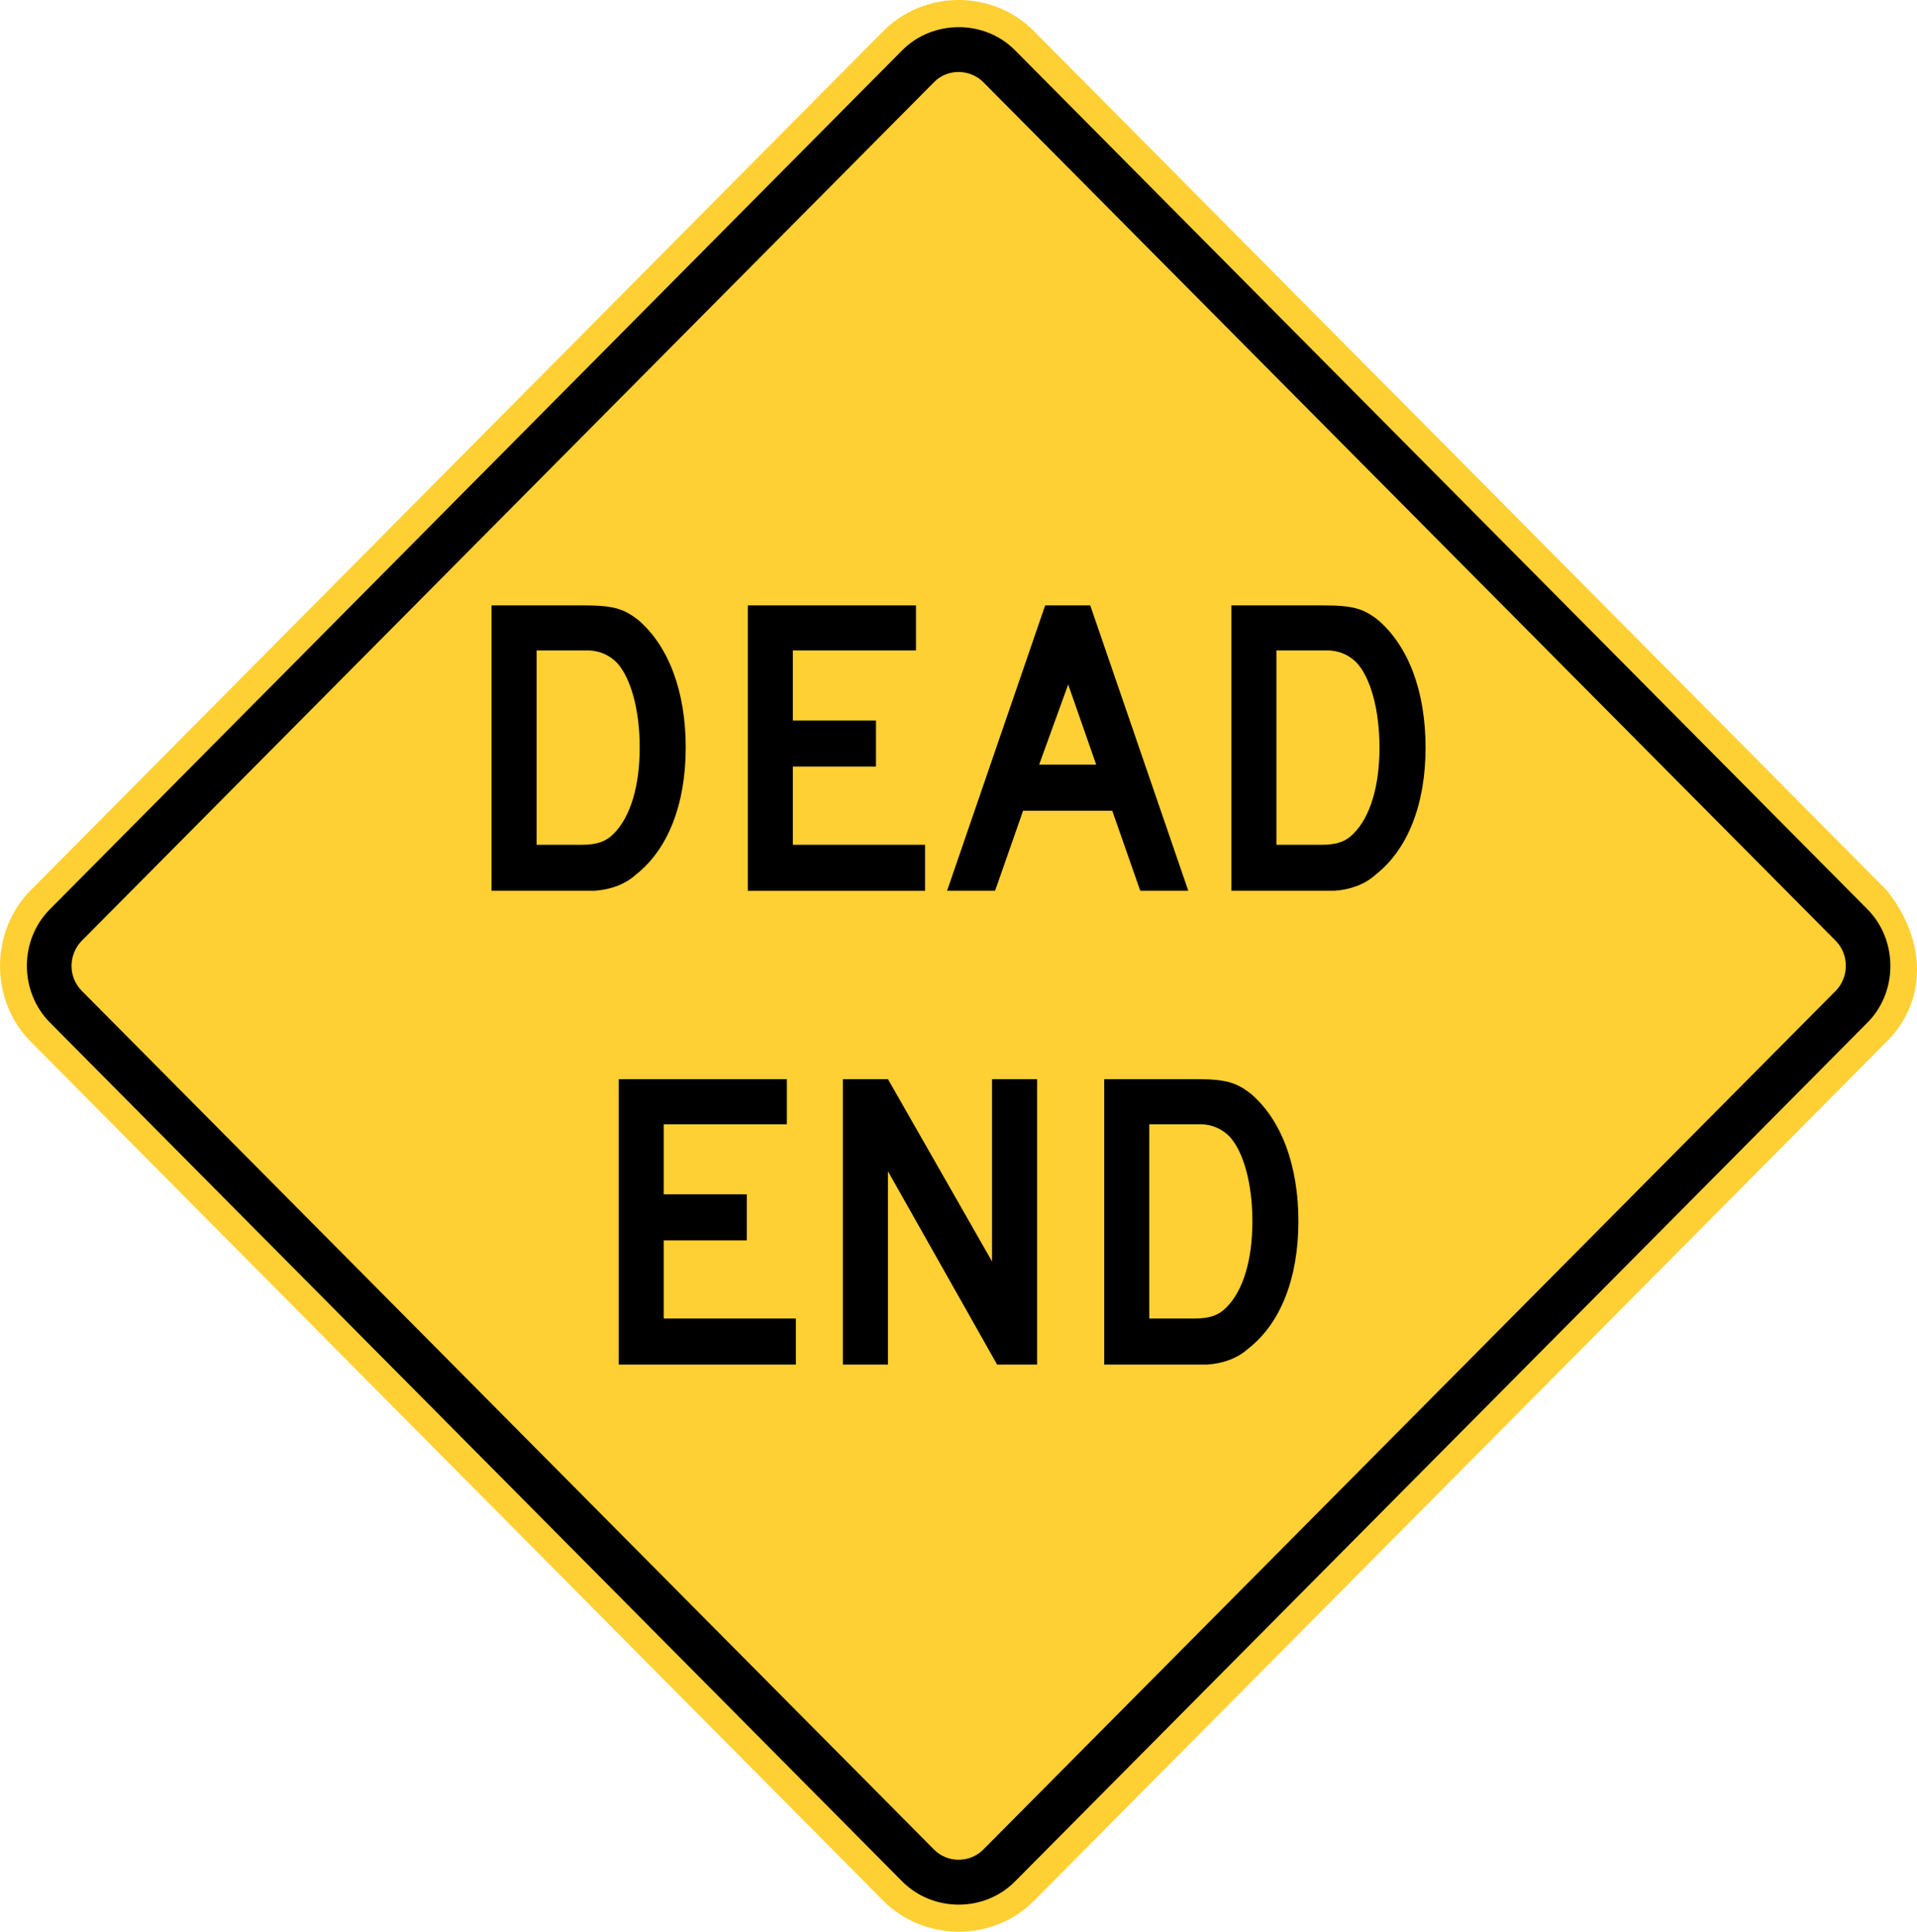 <?xml version="1.0" encoding="UTF-8" standalone="no"?>
<svg
   xmlns:dc="http://purl.org/dc/elements/1.1/"
   xmlns:cc="http://creativecommons.org/ns#"
   xmlns:rdf="http://www.w3.org/1999/02/22-rdf-syntax-ns#"
   xmlns:svg="http://www.w3.org/2000/svg"
   xmlns="http://www.w3.org/2000/svg"
   xmlns:sodipodi="http://sodipodi.sourceforge.net/DTD/sodipodi-0.dtd"
   xmlns:inkscape="http://www.inkscape.org/namespaces/inkscape"
   width="73.833"
   height="74.382"
   viewBox="0 0 208.372 209.923"
   version="1.1"
   id="svg2"
   inkscape:version="0.48.2 r9819"
   sodipodi:docname="AJAX1.svg">
  <defs
     id="defs60" />
  <sodipodi:namedview
     pagecolor="#ffffff"
     bordercolor="#666666"
     borderopacity="1"
     objecttolerance="10"
     gridtolerance="10"
     guidetolerance="10"
     inkscape:pageopacity="0"
     inkscape:pageshadow="2"
     inkscape:window-width="1280"
     inkscape:window-height="1004"
     id="namedview58"
     showgrid="false"
     fit-margin-top="0"
     fit-margin-left="0"
     fit-margin-right="0"
     fit-margin-bottom="0"
     inkscape:zoom="5.6568543"
     inkscape:cx="42.3603"
     inkscape:cy="30.329495"
     inkscape:window-x="-8"
     inkscape:window-y="-8"
     inkscape:window-maximized="1"
     inkscape:current-layer="svg2" />
  <!-- draw the bicycle -->
  <!-- RIGHT -->
  <!-- LANE -->
  <!-- ONLY -->
  <path
     d="M 205.064,96.734 112.385,3.379 c -4.456,-4.512 -11.91,-4.498 -16.376,0 L 3.349,96.734 c -4.456,4.484 -4.473,11.987 -0.004,16.475 l 92.668,93.356 c 4.449,4.463 11.931,4.491 16.372,0.007 l 92.679,-93.363 c 4.801,-4.83 4.004,-11.543 0,-16.475"
     style="fill:#ffd033;fill-opacity:1;fill-rule:nonzero;stroke:none"
     id="path3448"
     inkscape:connector-curvature="0" />
  <path
     d="m 202.996,111.121 -92.682,93.356 c -3.33,3.348 -8.886,3.341 -12.231,0 L 5.423,111.121 c -3.323,-3.362 -3.348,-8.943 -0.004,-12.305 L 98.087,5.446 c 3.32,-3.32 8.918,-3.334 12.227,0 l 92.675,93.37 c 3.316,3.348 3.327,8.964 0.007,12.305"
     style="fill:#000000;fill-opacity:1;fill-rule:evenodd;stroke:none"
     id="path3452"
     inkscape:connector-curvature="0" />
  <path
     d="m 199.557,107.656 c 1.436,-1.46 1.436,-3.93 0,-5.397 L 106.868,8.917 c -1.446,-1.439 -3.888,-1.475 -5.33,0 L 8.863,102.259 c -1.436,1.503 -1.464,3.902 0.004,5.397 l 92.675,93.356 c 1.453,1.46 3.859,1.453 5.327,0 l 92.689,-93.356"
     style="fill:#ffd033;fill-opacity:1;fill-rule:evenodd;stroke:none"
     id="path3456"
     inkscape:connector-curvature="0" />
  <path
     d="m 149.946,81.244 c 0,4.135 -0.977,7.507 -2.833,9.359 -0.868,0.875 -1.838,1.203 -3.471,1.203 l -4.9,0 0,-21.121 5.546,0 c 1.312,0 2.392,0.543 3.157,1.312 1.524,1.63 2.501,5.112 2.501,9.246 m 5.009,0 c 0,-6.092 -1.849,-10.993 -5.119,-13.822 -1.626,-1.305 -2.826,-1.63 -5.983,-1.63 l -10.008,0 0,31.013 9.465,0 1.743,0 c 1.626,-0.109 3.267,-0.653 4.459,-1.739 3.485,-2.72 5.443,-7.616 5.443,-13.822 m -35.803,1.849 -6.198,0 3.154,-8.707 3.044,8.707 z m 10.012,13.712 -10.657,-31.013 -4.9,0 -10.664,31.013 5.221,0 3.044,-8.7 9.691,0 3.044,8.7 5.221,0 z m -28.614,0 0,-4.999 -14.369,0 0,-8.498 9.035,0 0,-5.002 -9.035,0 0,-7.62 13.384,0 0,-4.893 -18.277,0 0,31.013 19.262,0 z M 69.533,81.244 c 0,4.135 -0.981,7.507 -2.829,9.359 -0.868,0.875 -1.852,1.203 -3.485,1.203 l -4.893,0 0,-21.121 5.546,0 c 1.312,0 2.399,0.543 3.161,1.312 1.52,1.63 2.501,5.112 2.501,9.246 m 5.002,0 c 0,-6.092 -1.849,-10.993 -5.112,-13.822 -1.633,-1.305 -2.829,-1.63 -5.987,-1.63 l -10.012,0 0,31.013 9.472,0 1.739,0 c 1.633,-0.109 3.267,-0.653 4.463,-1.739 3.482,-2.72 5.436,-7.616 5.436,-13.822"
     style="fill:#000000;fill-opacity:1;fill-rule:evenodd;stroke:none"
     id="path3460"
     inkscape:connector-curvature="0" />
  <path
     d="m 136.131,132.732 c 0,4.135 -0.977,7.511 -2.833,9.356 -0.868,0.875 -1.845,1.199 -3.485,1.199 l -4.893,0 0,-21.11 5.546,0 c 1.312,0 2.399,0.543 3.157,1.309 1.531,1.63 2.508,5.112 2.508,9.246 m 5.002,0 c 0,-6.096 -1.849,-10.989 -5.112,-13.822 -1.633,-1.302 -2.833,-1.633 -5.99,-1.633 l -10.005,0 0,31.016 9.461,0 1.743,0 c 1.633,-0.106 3.267,-0.649 4.466,-1.746 3.478,-2.713 5.436,-7.613 5.436,-13.815 m -28.402,15.561 0,-31.016 -4.9,0 0,19.808 -11.31,-19.808 -4.9,0 0,31.016 4.9,0 0,-21.004 11.864,21.004 4.346,0 z m -26.222,0 0,-5.006 -14.365,0 0,-8.488 9.031,0 0,-5.006 -9.031,0 0,-7.616 13.388,0 0,-4.9 -18.281,0 0,31.016 19.258,0 z"
     style="fill:#000000;fill-opacity:1;fill-rule:evenodd;stroke:none"
     id="path3464"
     inkscape:connector-curvature="0" />
</svg>
